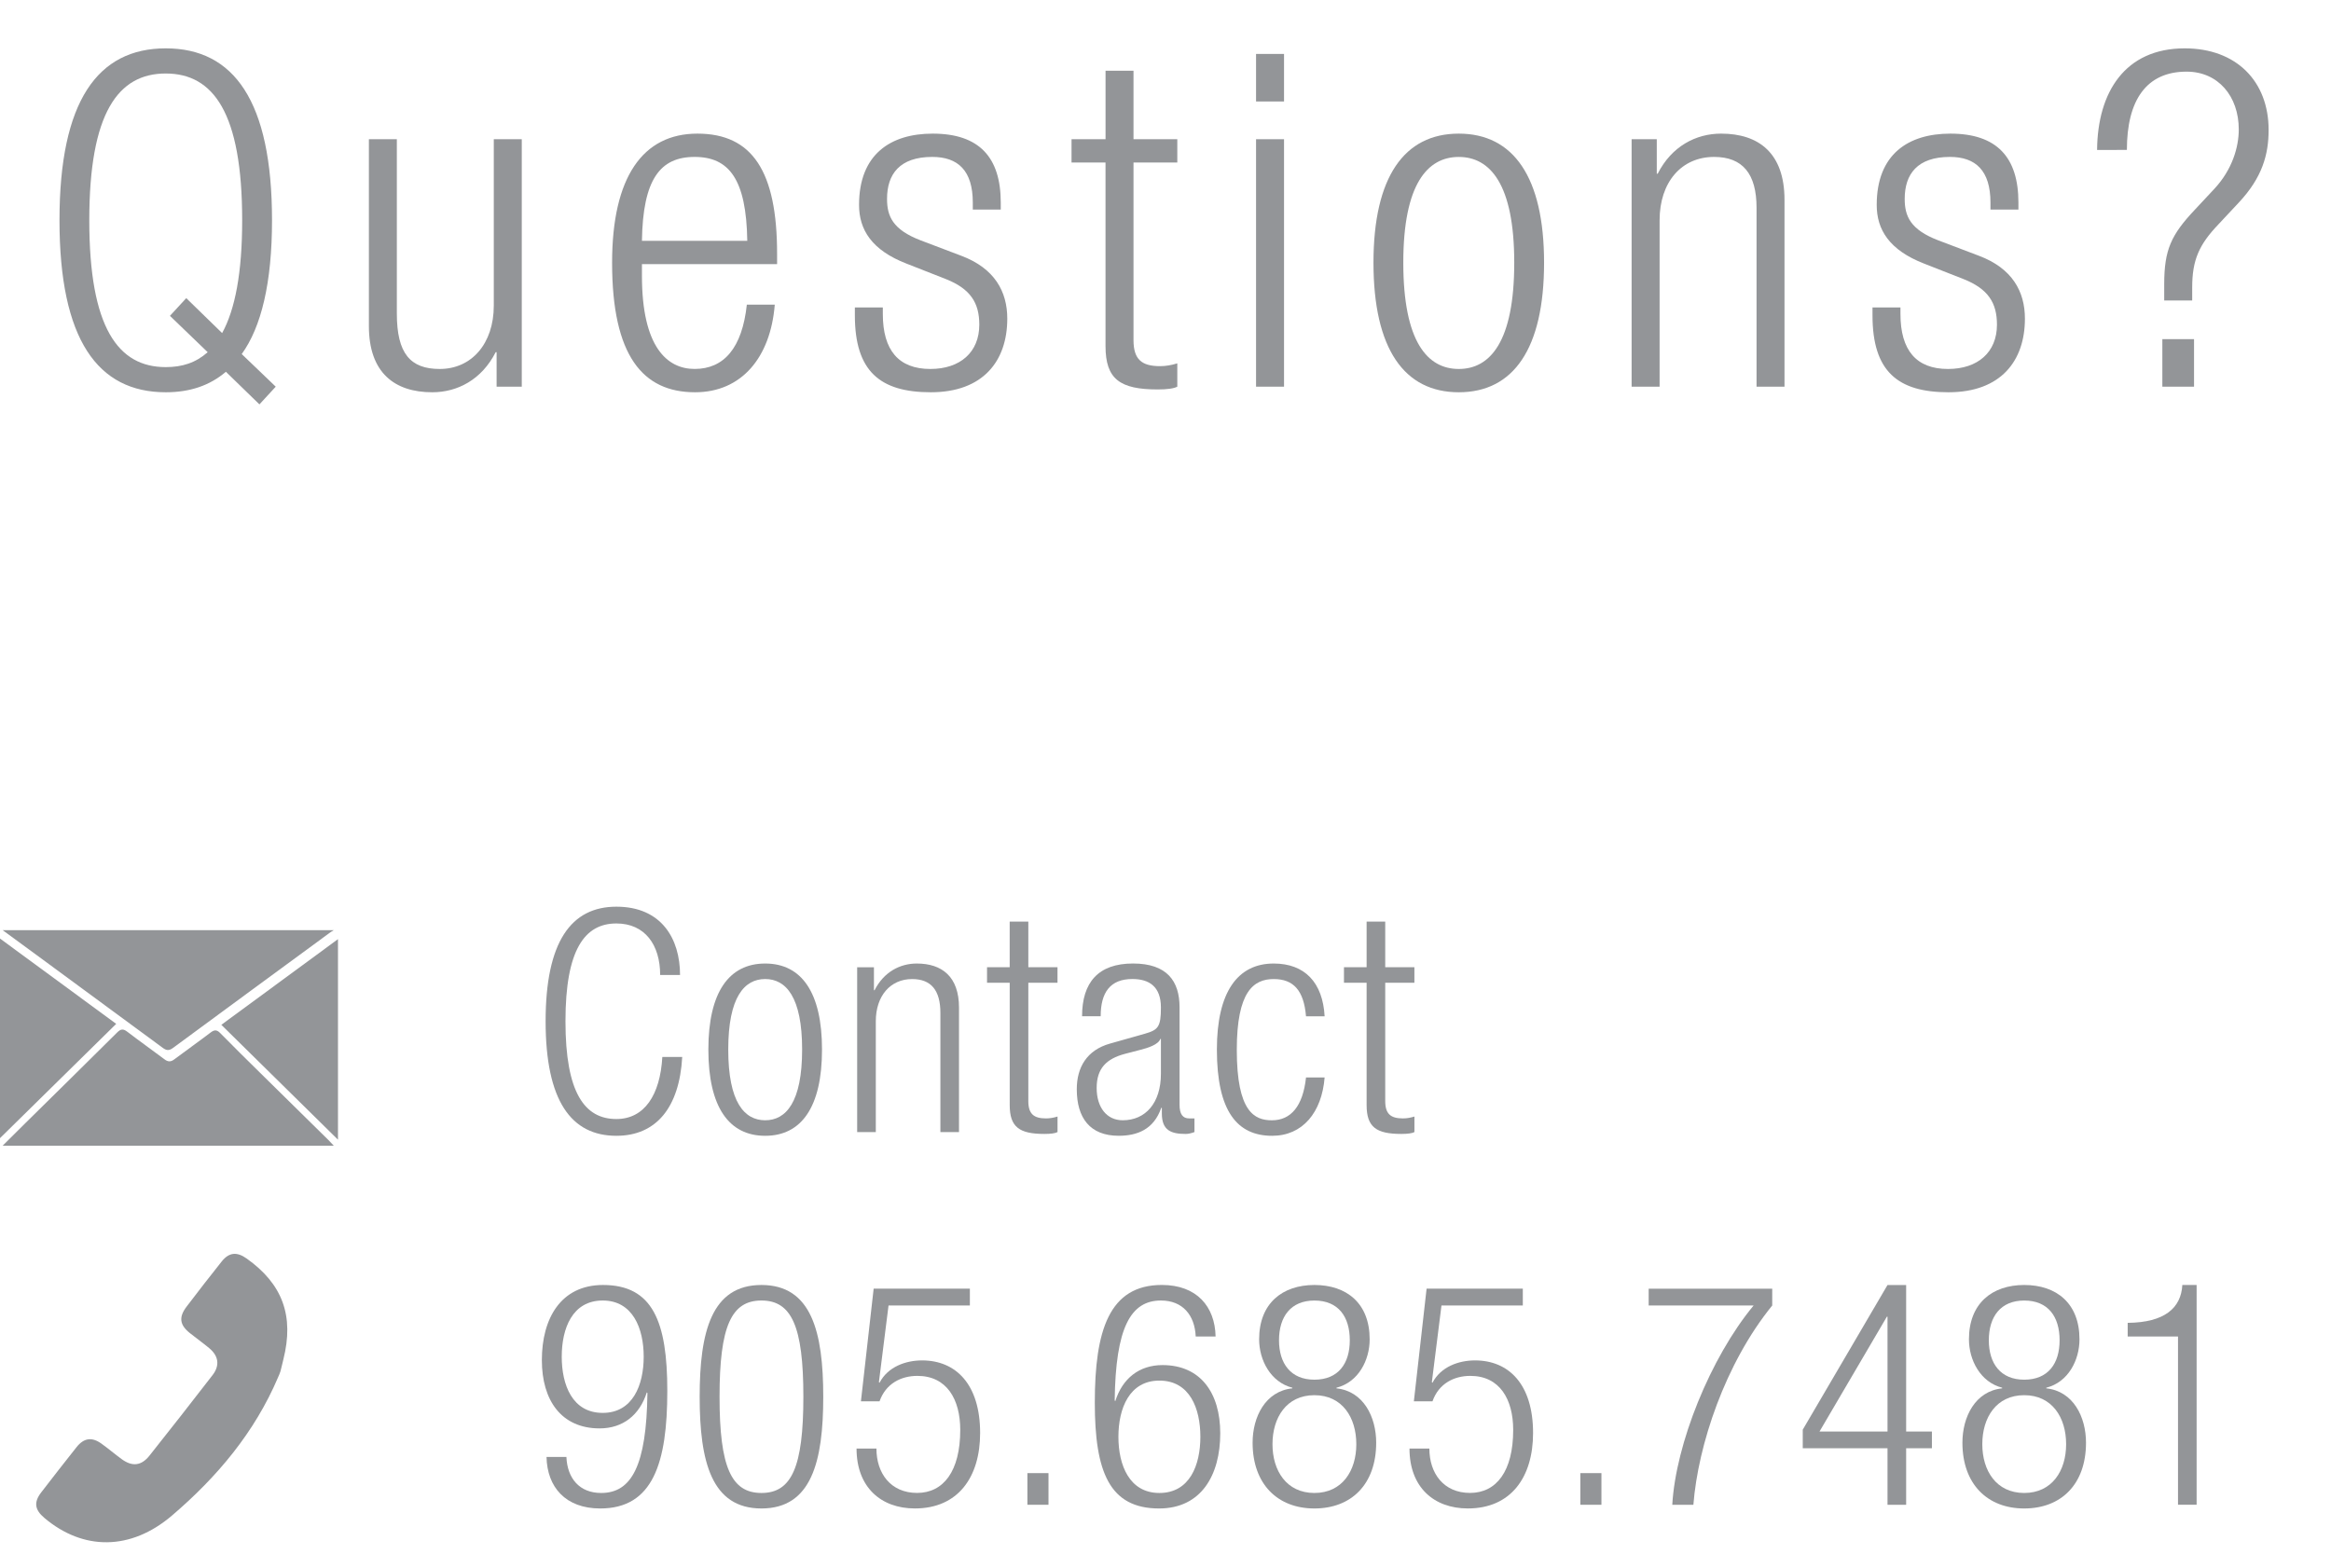 <!-- Generator: Adobe Illustrator 18.1.1, SVG Export Plug-In  -->
<svg version="1.1"
	 xmlns="http://www.w3.org/2000/svg" xmlns:xlink="http://www.w3.org/1999/xlink" xmlns:a="http://ns.adobe.com/AdobeSVGViewerExtensions/3.0/"
	 x="0px" y="0px" width="90.046px" height="60.588px" viewBox="0 0 90.046 60.588" enable-background="new 0 0 90.046 60.588"
	 xml:space="preserve">
<defs>
</defs>
<g>
	<path fill="#939598" d="M12.894,44.266c-4.293,0-8.52,0-12.792,0c0.309-0.307,0.59-0.588,0.873-0.867
		c1.184-1.168,2.372-2.334,3.551-3.508c0.143-0.143,0.237-0.146,0.394-0.026c0.47,0.361,0.957,0.705,1.432,1.062
		c0.137,0.104,0.243,0.107,0.38,0.004c0.464-0.348,0.939-0.683,1.399-1.034c0.15-0.115,0.244-0.118,0.379,0.021
		c0.506,0.517,1.022,1.023,1.537,1.531c0.879,0.867,1.759,1.732,2.64,2.599C12.744,44.105,12.798,44.166,12.894,44.266z"/>
	<path fill="#939598" d="M0.104,35.94c0.639,0.469,1.226,0.901,1.814,1.331c1.456,1.071,2.913,2.139,4.367,3.213
		c0.14,0.103,0.24,0.121,0.394,0.008c2.03-1.497,4.065-2.989,6.098-4.481c0.018-0.013,0.038-0.023,0.116-0.071
		C8.605,35.94,4.39,35.94,0.104,35.94z"/>
	<path fill="#939598" d="M8.55,39.596c1.51-1.109,2.987-2.194,4.506-3.31c0,2.602,0,5.15,0,7.748
		C11.55,42.55,10.066,41.088,8.55,39.596z"/>
	<path fill="#939598" d="M0,36.263c1.508,1.107,2.98,2.189,4.489,3.296C2.995,41.028,1.52,42.48,0,43.975
		C0,41.375,0,38.845,0,36.263z"/>
</g>
<g>
	<path fill="#939598" d="M8.726,14.364c-0.63,0.54-1.404,0.792-2.323,0.792c-2.629,0-4.105-2.035-4.105-6.644
		s1.476-6.644,4.105-6.644c2.629,0,4.105,2.034,4.105,6.644c0,2.413-0.414,4.123-1.17,5.168l1.314,1.26l-0.63,0.684L8.726,14.364z
		 M6.565,12.203l0.63-0.684l1.386,1.35c0.504-0.918,0.774-2.341,0.774-4.357c0-4.159-1.116-5.672-2.953-5.672
		c-1.836,0-2.953,1.512-2.953,5.672c0,4.159,1.116,5.672,2.953,5.672c0.63,0,1.152-0.162,1.621-0.576L6.565,12.203z"/>
	<path fill="#939598" d="M14.25,5.379h1.08v6.734c0,1.549,0.522,2.143,1.657,2.143c1.224,0,2.088-0.972,2.088-2.449V5.379h1.081
		v9.561h-0.972v-1.333h-0.036c-0.54,1.062-1.477,1.549-2.449,1.549c-1.458,0-2.449-0.756-2.449-2.557V5.379z"/>
	<path fill="#939598" d="M29.929,11.771c-0.162,2.035-1.278,3.385-3.079,3.385c-2.017,0-3.205-1.405-3.205-5.006
		c0-3.313,1.188-4.987,3.295-4.987c2.125,0,3.079,1.458,3.079,4.645v0.396h-5.221v0.45c0,2.755,0.972,3.601,2.035,3.601
		c1.134,0,1.836-0.81,2.017-2.485H29.929z M28.867,9.304c-0.036-2.377-0.702-3.241-2.034-3.241c-1.333,0-1.999,0.864-2.035,3.241
		H28.867z"/>
	<path fill="#939598" d="M35.022,10.187c-1.351-0.522-1.837-1.314-1.837-2.269c0-1.963,1.224-2.755,2.845-2.755
		c1.8,0,2.629,0.918,2.629,2.665v0.27h-1.08v-0.27c0-1.242-0.576-1.765-1.566-1.765c-1.26,0-1.747,0.666-1.747,1.621
		c0,0.666,0.216,1.188,1.296,1.602l1.566,0.594c1.296,0.486,1.783,1.386,1.783,2.431c0,1.639-0.937,2.845-2.953,2.845
		c-1.962,0-2.935-0.81-2.935-2.971v-0.306h1.08v0.252c0,1.405,0.612,2.125,1.837,2.125c1.152,0,1.89-0.648,1.89-1.711
		c0-0.846-0.342-1.386-1.296-1.764L35.022,10.187z"/>
	<path fill="#939598" d="M42.707,6.279h-1.314v-0.9h1.314V2.732h1.08v2.647h1.692v0.9h-1.692v6.86c0,0.756,0.324,1.008,1.026,1.008
		c0.216,0,0.432-0.036,0.666-0.108v0.9c-0.126,0.072-0.396,0.108-0.756,0.108c-1.458,0-2.017-0.396-2.017-1.674V6.279z"/>
	<path fill="#939598" d="M48.521,2.084h1.081v1.837h-1.081V2.084z M48.521,5.379h1.081v9.561h-1.081V5.379z"/>
	<path fill="#939598" d="M56.352,5.163c2.106,0,3.295,1.674,3.295,4.987c0,3.331-1.188,5.006-3.295,5.006
		c-2.107,0-3.295-1.675-3.295-5.006C53.057,6.837,54.246,5.163,56.352,5.163z M56.352,14.256c1.206,0,2.143-1.044,2.143-4.105
		c0-3.043-0.936-4.087-2.143-4.087c-1.207,0-2.143,1.044-2.143,4.087C54.21,13.211,55.146,14.256,56.352,14.256z"/>
	<path fill="#939598" d="M63.029,5.379h0.972v1.332h0.036c0.54-1.062,1.477-1.548,2.449-1.548c1.458,0,2.449,0.756,2.449,2.557v7.22
		h-1.08V8.026c0-1.314-0.54-1.963-1.639-1.963c-1.26,0-2.106,0.972-2.106,2.449v6.428h-1.081V5.379z"/>
	<path fill="#939598" d="M74.333,10.187c-1.35-0.522-1.836-1.314-1.836-2.269c0-1.963,1.224-2.755,2.845-2.755
		c1.801,0,2.629,0.918,2.629,2.665v0.27h-1.08v-0.27c0-1.242-0.576-1.765-1.566-1.765c-1.26,0-1.747,0.666-1.747,1.621
		c0,0.666,0.216,1.188,1.296,1.602L76.44,9.88c1.296,0.486,1.782,1.386,1.782,2.431c0,1.639-0.936,2.845-2.953,2.845
		c-1.963,0-2.935-0.81-2.935-2.971v-0.306h1.08v0.252c0,1.405,0.612,2.125,1.837,2.125c1.152,0,1.891-0.648,1.891-1.711
		c0-0.846-0.342-1.386-1.296-1.764L74.333,10.187z"/>
	<path fill="#939598" d="M83.603,11.609v-0.63c0-1.332,0.27-1.908,1.188-2.881l0.756-0.81c0.684-0.738,0.936-1.603,0.936-2.287
		c0-1.278-0.792-2.233-2.017-2.233c-1.548,0-2.305,1.098-2.305,3.025H81.01c0.018-2.233,1.08-3.925,3.385-3.925
		c1.999,0,3.241,1.278,3.241,3.151c0,0.936-0.234,1.836-1.17,2.827l-0.774,0.828c-0.738,0.774-1.008,1.368-1.008,2.431v0.504H83.603
		z M83.531,13.104h1.224v1.836h-1.224V13.104z"/>
	<path fill="#939598" d="M26.354,40.838c-0.108,1.955-1.007,3.046-2.542,3.046c-1.751,0-2.735-1.355-2.735-4.426
		s0.984-4.426,2.735-4.426c1.739,0,2.458,1.235,2.458,2.639h-0.768c0-1.163-0.588-1.991-1.691-1.991
		c-1.223,0-1.967,1.008-1.967,3.778c0,2.771,0.744,3.778,1.967,3.778c1.079,0,1.691-0.924,1.775-2.399H26.354z"/>
	<path fill="#939598" d="M29.559,37.228c1.403,0,2.195,1.115,2.195,3.322c0,2.219-0.792,3.334-2.195,3.334
		c-1.403,0-2.195-1.115-2.195-3.334C27.365,38.343,28.156,37.228,29.559,37.228z M29.559,43.284c0.803,0,1.427-0.696,1.427-2.734
		c0-2.027-0.624-2.723-1.427-2.723c-0.804,0-1.427,0.696-1.427,2.723C28.132,42.589,28.756,43.284,29.559,43.284z"/>
	<path fill="#939598" d="M33.112,37.372h0.648v0.887h0.024c0.36-0.708,0.984-1.031,1.631-1.031c0.971,0,1.631,0.504,1.631,1.703
		v4.809h-0.719v-4.605c0-0.875-0.36-1.307-1.092-1.307c-0.839,0-1.403,0.648-1.403,1.631v4.282h-0.72V37.372z"/>
	<path fill="#939598" d="M39.004,37.971h-0.875v-0.6h0.875v-1.763h0.72v1.763h1.127v0.6h-1.127v4.569
		c0,0.504,0.216,0.672,0.684,0.672c0.144,0,0.288-0.024,0.444-0.072v0.6c-0.084,0.048-0.264,0.072-0.504,0.072
		c-0.971,0-1.343-0.264-1.343-1.115V37.971z"/>
	<path fill="#939598" d="M41.8,39.266c0-1.307,0.624-2.039,1.967-2.039c1.319,0,1.799,0.684,1.799,1.691v3.766
		c0,0.36,0.12,0.528,0.372,0.528h0.204v0.528c-0.132,0.048-0.24,0.072-0.336,0.072c-0.564,0-0.924-0.132-0.924-0.792v-0.216h-0.024
		c-0.288,0.84-0.936,1.079-1.643,1.079c-1.115,0-1.619-0.696-1.619-1.799c0-0.84,0.384-1.511,1.283-1.763l1.355-0.384
		c0.504-0.144,0.612-0.264,0.612-1.007c0-0.816-0.456-1.104-1.104-1.104c-0.852,0-1.223,0.516-1.223,1.439H41.8z M44.847,40.142
		h-0.024c-0.072,0.216-0.48,0.348-0.768,0.42l-0.6,0.156c-0.719,0.192-1.091,0.563-1.091,1.319c0,0.744,0.384,1.247,1.007,1.247
		c0.875,0,1.475-0.66,1.475-1.799V40.142z"/>
	<path fill="#939598" d="M51.17,41.629c-0.108,1.355-0.852,2.255-2.027,2.255c-1.343,0-2.135-0.935-2.135-3.334
		c0-2.207,0.792-3.322,2.195-3.322c1.199,0,1.895,0.732,1.967,2.039h-0.719c-0.084-0.995-0.48-1.439-1.247-1.439
		c-0.78,0-1.427,0.48-1.427,2.735c0,2.399,0.684,2.722,1.355,2.722c0.732,0,1.199-0.54,1.319-1.655H51.17z"/>
	<path fill="#939598" d="M52.792,37.971h-0.875v-0.6h0.875v-1.763h0.719v1.763h1.127v0.6h-1.127v4.569
		c0,0.504,0.216,0.672,0.684,0.672c0.144,0,0.288-0.024,0.444-0.072v0.6c-0.084,0.048-0.264,0.072-0.504,0.072
		c-0.971,0-1.343-0.264-1.343-1.115V37.971z"/>
	<path fill="#939598" d="M21.88,56.293c0.036,0.827,0.504,1.391,1.343,1.391c1.175,0,1.751-1.055,1.787-3.862l-0.024-0.024
		c-0.276,0.875-0.924,1.391-1.823,1.391c-1.475,0-2.231-1.079-2.231-2.638c0-1.607,0.731-2.903,2.363-2.903
		c1.919,0,2.483,1.415,2.483,4.09c0,2.782-0.552,4.545-2.591,4.545c-1.343,0-2.051-0.827-2.075-1.991H21.88z M23.283,54.59
		c1.163,0,1.583-1.079,1.583-2.171c0-1.091-0.42-2.171-1.583-2.171c-1.175,0-1.583,1.079-1.583,2.171
		C21.7,53.51,22.108,54.59,23.283,54.59z"/>
	<path fill="#939598" d="M29.415,49.648c1.931,0,2.387,1.811,2.387,4.318c0,2.507-0.456,4.317-2.387,4.317s-2.387-1.811-2.387-4.317
		C27.028,51.459,27.484,49.648,29.415,49.648z M29.415,57.684c1.163,0,1.619-0.995,1.619-3.718c0-2.723-0.456-3.718-1.619-3.718
		s-1.619,0.995-1.619,3.718C27.796,56.689,28.252,57.684,29.415,57.684z"/>
	<path fill="#939598" d="M37.466,49.792v0.648h-3.142l-0.372,2.962l0.024,0.024c0.324-0.624,1.02-0.864,1.643-0.864
		c1.307,0,2.243,0.923,2.243,2.806c0,1.703-0.852,2.914-2.519,2.914c-1.319,0-2.255-0.827-2.255-2.315h0.768
		c0,0.959,0.552,1.715,1.571,1.715c1.019,0,1.667-0.839,1.667-2.435c0-1.175-0.516-2.087-1.655-2.087
		c-0.636,0-1.223,0.3-1.463,0.983h-0.719l0.492-4.354H37.466z"/>
	<path fill="#939598" d="M39.688,56.917h0.815v1.223h-0.815V56.917z"/>
	<path fill="#939598" d="M46.19,51.639c-0.036-0.827-0.504-1.391-1.343-1.391c-1.175,0-1.751,1.055-1.787,3.862l0.024,0.024
		c0.276-0.875,0.924-1.391,1.823-1.391c1.475,0,2.231,1.079,2.231,2.638c0,1.607-0.731,2.902-2.363,2.902
		c-1.919,0-2.483-1.415-2.483-4.09c0-2.782,0.552-4.546,2.591-4.546c1.343,0,2.051,0.828,2.075,1.991H46.19z M44.787,57.684
		c1.175,0,1.583-1.079,1.583-2.171c0-1.092-0.408-2.171-1.583-2.171c-1.163,0-1.583,1.079-1.583,2.171
		C43.204,56.605,43.624,57.684,44.787,57.684z"/>
	<path fill="#939598" d="M49.923,53.642v-0.024c-0.84-0.216-1.283-1.067-1.283-1.871c0-1.391,0.899-2.099,2.135-2.099
		c1.247,0,2.135,0.708,2.135,2.099c0,0.804-0.432,1.655-1.283,1.871v0.024c1.043,0.108,1.535,1.104,1.535,2.099
		c0,1.607-0.959,2.542-2.387,2.542c-1.415,0-2.387-0.935-2.387-2.542C48.388,54.746,48.88,53.75,49.923,53.642z M50.775,57.684
		c1.079,0,1.619-0.864,1.619-1.883c0-1.031-0.54-1.895-1.619-1.895s-1.619,0.864-1.619,1.895
		C49.156,56.821,49.696,57.684,50.775,57.684z M50.775,53.307c0.924,0,1.367-0.624,1.367-1.523c0-0.912-0.444-1.535-1.367-1.535
		c-0.912,0-1.367,0.624-1.367,1.535C49.408,52.683,49.863,53.307,50.775,53.307z"/>
	<path fill="#939598" d="M58.826,49.792v0.648h-3.142l-0.372,2.962l0.024,0.024c0.324-0.624,1.02-0.864,1.643-0.864
		c1.307,0,2.243,0.923,2.243,2.806c0,1.703-0.852,2.914-2.519,2.914c-1.319,0-2.255-0.827-2.255-2.315h0.768
		c0,0.959,0.552,1.715,1.571,1.715c1.02,0,1.667-0.839,1.667-2.435c0-1.175-0.516-2.087-1.655-2.087c-0.636,0-1.223,0.3-1.463,0.983
		h-0.719l0.492-4.354H58.826z"/>
	<path fill="#939598" d="M61.048,56.917h0.815v1.223h-0.815V56.917z"/>
	<path fill="#939598" d="M63.688,49.792h4.773v0.648c-1.823,2.243-2.866,5.397-3.046,7.7H64.6c0.132-2.339,1.463-5.673,3.142-7.7
		h-4.054V49.792z"/>
	<path fill="#939598" d="M72.914,55.957H69.64v-0.719l3.274-5.589h0.72v5.661h0.995v0.647h-0.995v2.183h-0.72V55.957z M72.914,55.31
		v-4.438H72.89l-2.603,4.438H72.914z"/>
	<path fill="#939598" d="M77.343,53.642v-0.024c-0.84-0.216-1.283-1.067-1.283-1.871c0-1.391,0.899-2.099,2.135-2.099
		c1.247,0,2.135,0.708,2.135,2.099c0,0.804-0.432,1.655-1.283,1.871v0.024c1.043,0.108,1.535,1.104,1.535,2.099
		c0,1.607-0.959,2.542-2.387,2.542c-1.415,0-2.387-0.935-2.387-2.542C75.808,54.746,76.3,53.75,77.343,53.642z M78.195,57.684
		c1.079,0,1.619-0.864,1.619-1.883c0-1.031-0.54-1.895-1.619-1.895s-1.619,0.864-1.619,1.895
		C76.576,56.821,77.115,57.684,78.195,57.684z M78.195,53.307c0.924,0,1.367-0.624,1.367-1.523c0-0.912-0.444-1.535-1.367-1.535
		c-0.911,0-1.367,0.624-1.367,1.535C76.828,52.683,77.283,53.307,78.195,53.307z"/>
	<path fill="#939598" d="M84.135,51.639h-1.943v-0.528c1.427-0.012,2.063-0.576,2.111-1.463h0.552v8.491h-0.719V51.639z"/>
</g>
<path fill="#939598" d="M10.947,52.522c0.421-1.68-0.03-2.909-1.419-3.897c-0.377-0.268-0.68-0.241-0.963,0.114
	c-0.46,0.577-0.912,1.16-1.359,1.748c-0.308,0.405-0.265,0.705,0.127,1.018c0.247,0.197,0.505,0.382,0.748,0.583
	c0.365,0.302,0.418,0.669,0.131,1.041c-0.806,1.043-1.618,2.082-2.438,3.113c-0.315,0.396-0.666,0.431-1.07,0.137
	c-0.266-0.194-0.517-0.409-0.785-0.601c-0.37-0.266-0.679-0.221-0.963,0.137c-0.459,0.578-0.913,1.16-1.363,1.745
	c-0.294,0.382-0.254,0.671,0.121,0.988c1.497,1.265,3.332,1.273,4.932-0.094c1.739-1.485,3.195-3.214,4.101-5.351
	c0.031-0.073,0.066-0.145,0.087-0.22C10.875,52.831,10.909,52.676,10.947,52.522z"/>
</svg>